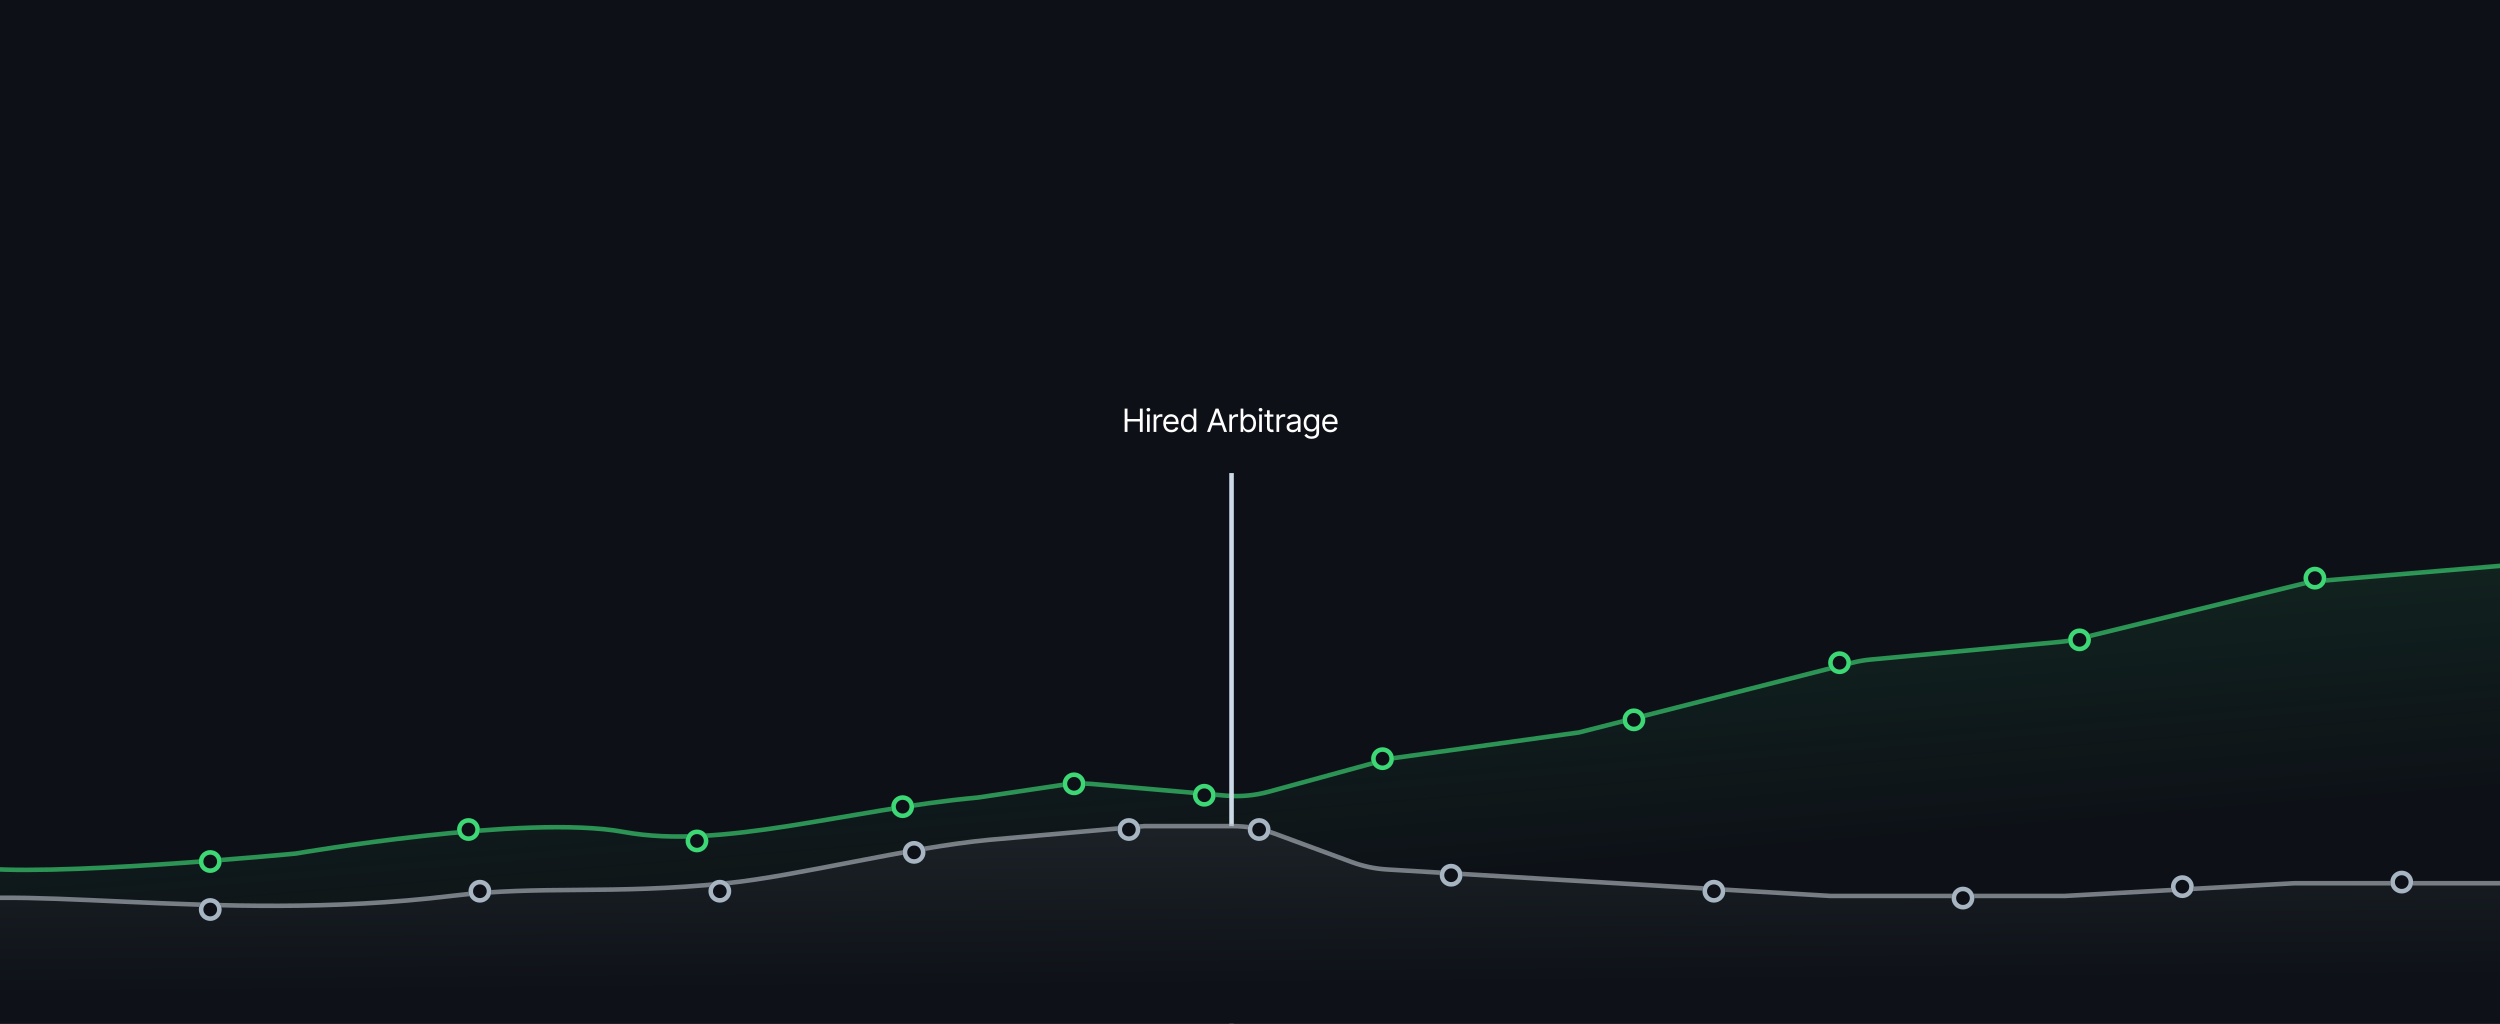 <svg width="1094" height="448" viewBox="0 0 1094 448" fill="none" xmlns="http://www.w3.org/2000/svg">
<g clip-path="url(#clip0_127_103)">
<rect width="1094" height="448" fill="#0D1117"/>
<path d="M465.105 343.443L427.919 349C370.62 354.216 315.919 372 272.919 364.055C229.919 356.111 129.5 373.5 129.5 373.5C129.5 373.5 18.453 384.259 -13 379.397C-82.851 396.987 -68.744 439.419 -41.581 466.5H1108.42L1101.5 247L1015.74 254.146C1012.92 254.382 1010.12 254.839 1007.36 255.514L909.372 279.55C906.794 280.183 904.173 280.624 901.53 280.871L818.719 288.606C815.91 288.868 813.127 289.35 810.395 290.047L691 320.5L608 332L555.244 346.447C549.077 348.135 542.658 348.715 536.288 348.16L477.779 343.055C473.554 342.686 469.3 342.817 465.105 343.443Z" fill="url(#paint0_linear_127_103)" stroke="#3DD875" stroke-opacity="0.65" stroke-width="2"/>
<path d="M492.153 189V178.818H493.386V183.352H498.815V178.818H500.048V189H498.815V184.446H493.386V189H492.153ZM501.937 189V181.364H503.11V189H501.937ZM502.534 180.091C502.305 180.091 502.108 180.013 501.942 179.857C501.78 179.701 501.698 179.514 501.698 179.295C501.698 179.077 501.78 178.889 501.942 178.734C502.108 178.578 502.305 178.5 502.534 178.5C502.762 178.5 502.958 178.578 503.12 178.734C503.286 178.889 503.369 179.077 503.369 179.295C503.369 179.514 503.286 179.701 503.12 179.857C502.958 180.013 502.762 180.091 502.534 180.091ZM504.839 189V181.364H505.973V182.517H506.052C506.192 182.139 506.443 181.833 506.808 181.597C507.173 181.362 507.584 181.244 508.041 181.244C508.127 181.244 508.235 181.246 508.364 181.249C508.493 181.253 508.591 181.258 508.658 181.264V182.457C508.618 182.447 508.527 182.433 508.384 182.413C508.245 182.389 508.097 182.378 507.942 182.378C507.57 182.378 507.239 182.456 506.947 182.612C506.659 182.764 506.43 182.976 506.261 183.248C506.095 183.516 506.013 183.823 506.013 184.168V189H504.839ZM512.598 189.159C511.862 189.159 511.227 188.997 510.693 188.672C510.163 188.344 509.754 187.886 509.465 187.3C509.18 186.71 509.038 186.024 509.038 185.241C509.038 184.459 509.18 183.77 509.465 183.173C509.754 182.573 510.155 182.106 510.669 181.771C511.186 181.433 511.789 181.264 512.478 181.264C512.876 181.264 513.269 181.33 513.657 181.463C514.044 181.596 514.397 181.811 514.715 182.109C515.034 182.404 515.287 182.795 515.476 183.283C515.665 183.77 515.76 184.37 515.76 185.082V185.58H509.873V184.565H514.566C514.566 184.134 514.48 183.75 514.308 183.412C514.139 183.074 513.897 182.807 513.582 182.612C513.27 182.416 512.903 182.318 512.478 182.318C512.011 182.318 511.607 182.434 511.265 182.666C510.927 182.895 510.667 183.193 510.485 183.561C510.302 183.929 510.211 184.323 510.211 184.744V185.42C510.211 185.997 510.311 186.486 510.51 186.887C510.712 187.285 510.992 187.588 511.35 187.797C511.708 188.002 512.124 188.105 512.598 188.105C512.906 188.105 513.184 188.062 513.433 187.976C513.685 187.886 513.902 187.754 514.084 187.578C514.266 187.399 514.407 187.177 514.507 186.912L515.64 187.23C515.521 187.615 515.32 187.953 515.039 188.244C514.757 188.533 514.409 188.758 513.995 188.92C513.58 189.08 513.115 189.159 512.598 189.159ZM520.008 189.159C519.371 189.159 518.81 188.998 518.322 188.677C517.835 188.352 517.454 187.895 517.179 187.305C516.904 186.711 516.766 186.01 516.766 185.202C516.766 184.4 516.904 183.704 517.179 183.114C517.454 182.524 517.837 182.068 518.327 181.746C518.818 181.425 519.385 181.264 520.028 181.264C520.525 181.264 520.918 181.347 521.206 181.513C521.498 181.675 521.72 181.861 521.872 182.07C522.028 182.275 522.149 182.444 522.235 182.577H522.335V178.818H523.508V189H522.374V187.827H522.235C522.149 187.966 522.026 188.142 521.867 188.354C521.708 188.562 521.481 188.75 521.186 188.915C520.891 189.078 520.498 189.159 520.008 189.159ZM520.167 188.105C520.638 188.105 521.035 187.982 521.36 187.737C521.685 187.489 521.932 187.146 522.101 186.708C522.27 186.267 522.354 185.759 522.354 185.182C522.354 184.612 522.272 184.113 522.106 183.685C521.94 183.254 521.695 182.92 521.37 182.681C521.045 182.439 520.644 182.318 520.167 182.318C519.67 182.318 519.255 182.446 518.924 182.701C518.596 182.953 518.349 183.296 518.183 183.73C518.021 184.161 517.94 184.645 517.94 185.182C517.94 185.725 518.023 186.219 518.188 186.663C518.357 187.104 518.606 187.455 518.934 187.717C519.265 187.976 519.676 188.105 520.167 188.105ZM529.494 189H528.201L531.94 178.818H533.213L536.951 189H535.659L532.616 180.429H532.536L529.494 189ZM529.971 185.023H535.181V186.116H529.971V185.023ZM537.958 189V181.364H539.092V182.517H539.171C539.31 182.139 539.562 181.833 539.927 181.597C540.291 181.362 540.702 181.244 541.16 181.244C541.246 181.244 541.354 181.246 541.483 181.249C541.612 181.253 541.71 181.258 541.776 181.264V182.457C541.736 182.447 541.645 182.433 541.503 182.413C541.364 182.389 541.216 182.378 541.06 182.378C540.689 182.378 540.358 182.456 540.066 182.612C539.778 182.764 539.549 182.976 539.38 183.248C539.214 183.516 539.131 183.823 539.131 184.168V189H537.958ZM542.906 189V178.818H544.079V182.577H544.179C544.265 182.444 544.384 182.275 544.537 182.07C544.693 181.861 544.915 181.675 545.203 181.513C545.495 181.347 545.889 181.264 546.386 181.264C547.029 181.264 547.596 181.425 548.087 181.746C548.577 182.068 548.96 182.524 549.235 183.114C549.51 183.704 549.648 184.4 549.648 185.202C549.648 186.01 549.51 186.711 549.235 187.305C548.96 187.895 548.579 188.352 548.092 188.677C547.604 188.998 547.043 189.159 546.406 189.159C545.916 189.159 545.523 189.078 545.228 188.915C544.933 188.75 544.706 188.562 544.547 188.354C544.388 188.142 544.265 187.966 544.179 187.827H544.04V189H542.906ZM544.06 185.182C544.06 185.759 544.144 186.267 544.313 186.708C544.482 187.146 544.729 187.489 545.054 187.737C545.379 187.982 545.776 188.105 546.247 188.105C546.738 188.105 547.147 187.976 547.475 187.717C547.806 187.455 548.055 187.104 548.221 186.663C548.39 186.219 548.474 185.725 548.474 185.182C548.474 184.645 548.391 184.161 548.226 183.73C548.063 183.296 547.816 182.953 547.485 182.701C547.157 182.446 546.744 182.318 546.247 182.318C545.77 182.318 545.369 182.439 545.044 182.681C544.719 182.92 544.474 183.254 544.308 183.685C544.142 184.113 544.06 184.612 544.06 185.182ZM551.022 189V181.364H552.196V189H551.022ZM551.619 180.091C551.39 180.091 551.193 180.013 551.027 179.857C550.865 179.701 550.784 179.514 550.784 179.295C550.784 179.077 550.865 178.889 551.027 178.734C551.193 178.578 551.39 178.5 551.619 178.5C551.848 178.5 552.043 178.578 552.206 178.734C552.371 178.889 552.454 179.077 552.454 179.295C552.454 179.514 552.371 179.701 552.206 179.857C552.043 180.013 551.848 180.091 551.619 180.091ZM557.246 181.364V182.358H553.288V181.364H557.246ZM554.442 179.534H555.615V186.812C555.615 187.144 555.663 187.393 555.759 187.558C555.859 187.721 555.985 187.83 556.137 187.886C556.293 187.939 556.457 187.966 556.629 187.966C556.758 187.966 556.865 187.959 556.947 187.946C557.03 187.929 557.097 187.916 557.146 187.906L557.385 188.96C557.305 188.99 557.194 189.02 557.052 189.05C556.909 189.083 556.729 189.099 556.51 189.099C556.178 189.099 555.854 189.028 555.535 188.886C555.221 188.743 554.959 188.526 554.75 188.234C554.544 187.943 554.442 187.575 554.442 187.131V179.534ZM558.591 189V181.364H559.724V182.517H559.804C559.943 182.139 560.195 181.833 560.559 181.597C560.924 181.362 561.335 181.244 561.792 181.244C561.878 181.244 561.986 181.246 562.115 181.249C562.245 181.253 562.342 181.258 562.409 181.264V182.457C562.369 182.447 562.278 182.433 562.135 182.413C561.996 182.389 561.849 182.378 561.693 182.378C561.322 182.378 560.99 182.456 560.699 182.612C560.41 182.764 560.181 182.976 560.012 183.248C559.847 183.516 559.764 183.823 559.764 184.168V189H558.591ZM565.627 189.179C565.143 189.179 564.704 189.088 564.309 188.906C563.915 188.72 563.602 188.453 563.37 188.105C563.138 187.754 563.022 187.33 563.022 186.832C563.022 186.395 563.108 186.04 563.28 185.768C563.452 185.493 563.683 185.278 563.971 185.122C564.26 184.966 564.578 184.85 564.926 184.774C565.277 184.695 565.63 184.632 565.985 184.585C566.449 184.526 566.825 184.481 567.113 184.451C567.405 184.418 567.617 184.363 567.75 184.287C567.885 184.211 567.953 184.078 567.953 183.889V183.849C567.953 183.359 567.819 182.978 567.551 182.706C567.286 182.434 566.883 182.298 566.343 182.298C565.783 182.298 565.343 182.421 565.025 182.666C564.707 182.911 564.483 183.173 564.354 183.452L563.24 183.054C563.439 182.59 563.704 182.229 564.036 181.97C564.371 181.708 564.735 181.526 565.13 181.423C565.527 181.317 565.918 181.264 566.303 181.264C566.548 181.264 566.83 181.294 567.148 181.354C567.47 181.41 567.779 181.528 568.078 181.707C568.379 181.886 568.63 182.156 568.828 182.517C569.027 182.878 569.127 183.362 569.127 183.969V189H567.953V187.966H567.894C567.814 188.132 567.682 188.309 567.496 188.498C567.31 188.687 567.064 188.848 566.755 188.98C566.447 189.113 566.071 189.179 565.627 189.179ZM565.806 188.125C566.27 188.125 566.661 188.034 566.979 187.852C567.3 187.669 567.542 187.434 567.705 187.146C567.871 186.857 567.953 186.554 567.953 186.236V185.162C567.904 185.222 567.794 185.276 567.625 185.326C567.46 185.372 567.267 185.414 567.049 185.45C566.833 185.483 566.623 185.513 566.417 185.54C566.215 185.563 566.051 185.583 565.925 185.599C565.62 185.639 565.335 185.704 565.07 185.793C564.808 185.879 564.596 186.01 564.434 186.186C564.274 186.358 564.195 186.594 564.195 186.892C564.195 187.3 564.346 187.608 564.647 187.817C564.952 188.022 565.338 188.125 565.806 188.125ZM573.931 192.023C573.364 192.023 572.877 191.95 572.469 191.804C572.061 191.661 571.722 191.473 571.45 191.237C571.181 191.005 570.968 190.757 570.808 190.491L571.743 189.835C571.849 189.974 571.983 190.134 572.146 190.312C572.308 190.495 572.53 190.652 572.812 190.785C573.097 190.921 573.47 190.989 573.931 190.989C574.547 190.989 575.056 190.839 575.457 190.541C575.858 190.243 576.058 189.776 576.058 189.139V187.588H575.959C575.873 187.727 575.75 187.9 575.591 188.105C575.435 188.307 575.21 188.488 574.915 188.647C574.623 188.803 574.229 188.881 573.732 188.881C573.115 188.881 572.562 188.735 572.071 188.443C571.584 188.152 571.198 187.727 570.913 187.17C570.631 186.614 570.49 185.937 570.49 185.142C570.49 184.36 570.628 183.679 570.903 183.099C571.178 182.515 571.561 182.065 572.051 181.746C572.542 181.425 573.109 181.264 573.752 181.264C574.249 181.264 574.643 181.347 574.935 181.513C575.23 181.675 575.455 181.861 575.611 182.07C575.77 182.275 575.893 182.444 575.979 182.577H576.098V181.364H577.232V189.219C577.232 189.875 577.083 190.409 576.784 190.82C576.489 191.234 576.092 191.537 575.591 191.729C575.094 191.925 574.54 192.023 573.931 192.023ZM573.891 187.827C574.361 187.827 574.759 187.719 575.084 187.504C575.409 187.288 575.656 186.978 575.825 186.574C575.994 186.17 576.078 185.686 576.078 185.122C576.078 184.572 575.995 184.086 575.83 183.665C575.664 183.245 575.419 182.915 575.094 182.676C574.769 182.437 574.368 182.318 573.891 182.318C573.394 182.318 572.979 182.444 572.648 182.696C572.32 182.948 572.073 183.286 571.907 183.71C571.745 184.134 571.664 184.605 571.664 185.122C571.664 185.652 571.746 186.121 571.912 186.529C572.081 186.933 572.33 187.252 572.658 187.484C572.989 187.712 573.4 187.827 573.891 187.827ZM582.161 189.159C581.425 189.159 580.791 188.997 580.257 188.672C579.727 188.344 579.317 187.886 579.029 187.3C578.744 186.71 578.602 186.024 578.602 185.241C578.602 184.459 578.744 183.77 579.029 183.173C579.317 182.573 579.718 182.106 580.232 181.771C580.749 181.433 581.352 181.264 582.042 181.264C582.44 181.264 582.832 181.33 583.22 181.463C583.608 181.596 583.961 181.811 584.279 182.109C584.597 182.404 584.851 182.795 585.04 183.283C585.229 183.77 585.323 184.37 585.323 185.082V185.58H579.437V184.565H584.13C584.13 184.134 584.044 183.75 583.871 183.412C583.702 183.074 583.46 182.807 583.146 182.612C582.834 182.416 582.466 182.318 582.042 182.318C581.575 182.318 581.17 182.434 580.829 182.666C580.491 182.895 580.231 183.193 580.048 183.561C579.866 183.929 579.775 184.323 579.775 184.744V185.42C579.775 185.997 579.874 186.486 580.073 186.887C580.275 187.285 580.555 187.588 580.913 187.797C581.271 188.002 581.687 188.105 582.161 188.105C582.469 188.105 582.748 188.062 582.996 187.976C583.248 187.886 583.465 187.754 583.648 187.578C583.83 187.399 583.971 187.177 584.07 186.912L585.204 187.23C585.084 187.615 584.884 187.953 584.602 188.244C584.321 188.533 583.973 188.758 583.558 188.92C583.144 189.08 582.678 189.159 582.161 189.159Z" fill="white"/>
<path d="M538.92 448L538.92 207" stroke="#CCDAE7" stroke-width="2"/>
<path d="M500.92 361.5L432.92 367.5C397.211 370.854 348.921 383.37 317.92 386.5C266.704 391.672 236.734 387.29 197.42 392.063C93.565 404.671 -1.815 384.326 -37.58 397.5C-66.012 407.973 -45.36 451.415 -43.08 465H1115.42L1098.5 386.5H1004L903.5 392.063H801L707.5 386.5L606.982 380.478C601.689 380.161 596.473 379.066 591.499 377.229L557.977 364.846C551.986 362.633 545.651 361.5 539.265 361.5H500.92Z" fill="url(#paint1_linear_127_103)" stroke="#B4B9C2" stroke-opacity="0.63" stroke-width="2"/>
<g filter="url(#filter0_d_127_103)">
<circle cx="494" cy="363" r="5" fill="#0D1117"/>
<circle cx="494" cy="363" r="4" stroke="#A7B5C3" stroke-width="2"/>
</g>
<g filter="url(#filter1_d_127_103)">
<circle cx="400" cy="373" r="5" fill="#0D1117"/>
<circle cx="400" cy="373" r="4" stroke="#A7B5C3" stroke-width="2"/>
</g>
<g filter="url(#filter2_d_127_103)">
<circle cx="315" cy="390" r="5" fill="#0D1117"/>
<circle cx="315" cy="390" r="4" stroke="#A7B5C3" stroke-width="2"/>
</g>
<g filter="url(#filter3_d_127_103)">
<circle cx="210" cy="390" r="5" fill="#0D1117"/>
<circle cx="210" cy="390" r="4" stroke="#A7B5C3" stroke-width="2"/>
</g>
<g filter="url(#filter4_d_127_103)">
<circle cx="92" cy="398" r="5" fill="#0D1117"/>
<circle cx="92" cy="398" r="4" stroke="#A7B5C3" stroke-width="2"/>
</g>
<g filter="url(#filter5_d_127_103)">
<circle cx="551" cy="363" r="5" fill="#0D1117"/>
<circle cx="551" cy="363" r="4" stroke="#A7B5C3" stroke-width="2"/>
</g>
<g filter="url(#filter6_d_127_103)">
<circle cx="635" cy="383" r="5" fill="#0D1117"/>
<circle cx="635" cy="383" r="4" stroke="#A7B5C3" stroke-width="2"/>
</g>
<g filter="url(#filter7_d_127_103)">
<circle cx="750" cy="390" r="5" fill="#0D1117"/>
<circle cx="750" cy="390" r="4" stroke="#A7B5C3" stroke-width="2"/>
</g>
<g filter="url(#filter8_d_127_103)">
<circle cx="859" cy="393" r="5" fill="#0D1117"/>
<circle cx="859" cy="393" r="4" stroke="#A7B5C3" stroke-width="2"/>
</g>
<g filter="url(#filter9_d_127_103)">
<circle cx="955" cy="388" r="5" fill="#0D1117"/>
<circle cx="955" cy="388" r="4" stroke="#A7B5C3" stroke-width="2"/>
</g>
<g filter="url(#filter10_d_127_103)">
<circle cx="1051" cy="386" r="5" fill="#0D1117"/>
<circle cx="1051" cy="386" r="4" stroke="#A7B5C3" stroke-width="2"/>
</g>
<g filter="url(#filter11_d_127_103)">
<circle cx="605" cy="332" r="5" fill="#0D1117"/>
<circle cx="605" cy="332" r="4" stroke="#3DD875" stroke-width="2"/>
</g>
<g filter="url(#filter12_d_127_103)">
<circle cx="715" cy="315" r="5" fill="#0D1117"/>
<circle cx="715" cy="315" r="4" stroke="#3DD875" stroke-width="2"/>
</g>
<g filter="url(#filter13_d_127_103)">
<circle cx="805" cy="290" r="5" fill="#0D1117"/>
<circle cx="805" cy="290" r="4" stroke="#3DD875" stroke-width="2"/>
</g>
<g filter="url(#filter14_d_127_103)">
<circle cx="910" cy="280" r="5" fill="#0D1117"/>
<circle cx="910" cy="280" r="4" stroke="#3DD875" stroke-width="2"/>
</g>
<g filter="url(#filter15_d_127_103)">
<circle cx="1013" cy="253" r="5" fill="#0D1117"/>
<circle cx="1013" cy="253" r="4" stroke="#3DD875" stroke-width="2"/>
</g>
<g filter="url(#filter16_d_127_103)">
<circle cx="527" cy="348" r="5" fill="#0D1117"/>
<circle cx="527" cy="348" r="4" stroke="#3DD875" stroke-width="2"/>
</g>
<g filter="url(#filter17_d_127_103)">
<circle cx="470" cy="343" r="5" fill="#0D1117"/>
<circle cx="470" cy="343" r="4" stroke="#3DD875" stroke-width="2"/>
</g>
<g filter="url(#filter18_d_127_103)">
<circle cx="395" cy="353" r="5" fill="#0D1117"/>
<circle cx="395" cy="353" r="4" stroke="#3DD875" stroke-width="2"/>
</g>
<g filter="url(#filter19_d_127_103)">
<circle cx="305" cy="368" r="5" fill="#0D1117"/>
<circle cx="305" cy="368" r="4" stroke="#3DD875" stroke-width="2"/>
</g>
<g filter="url(#filter20_d_127_103)">
<circle cx="205" cy="363" r="5" fill="#0D1117"/>
<circle cx="205" cy="363" r="4" stroke="#3DD875" stroke-width="2"/>
</g>
<g filter="url(#filter21_d_127_103)">
<circle cx="92" cy="377" r="5" fill="#0D1117"/>
<circle cx="92" cy="377" r="4" stroke="#3DD875" stroke-width="2"/>
</g>
</g>
<defs>
<filter id="filter0_d_127_103" x="474.1" y="343.1" width="39.8" height="39.8" filterUnits="userSpaceOnUse" color-interpolation-filters="sRGB">
<feFlood flood-opacity="0" result="BackgroundImageFix"/>
<feColorMatrix in="SourceAlpha" type="matrix" values="0 0 0 0 0 0 0 0 0 0 0 0 0 0 0 0 0 0 127 0" result="hardAlpha"/>
<feOffset/>
<feGaussianBlur stdDeviation="7.45"/>
<feComposite in2="hardAlpha" operator="out"/>
<feColorMatrix type="matrix" values="0 0 0 0 1 0 0 0 0 1 0 0 0 0 1 0 0 0 0.26 0"/>
<feBlend mode="normal" in2="BackgroundImageFix" result="effect1_dropShadow_127_103"/>
<feBlend mode="normal" in="SourceGraphic" in2="effect1_dropShadow_127_103" result="shape"/>
</filter>
<filter id="filter1_d_127_103" x="380.1" y="353.1" width="39.8" height="39.8" filterUnits="userSpaceOnUse" color-interpolation-filters="sRGB">
<feFlood flood-opacity="0" result="BackgroundImageFix"/>
<feColorMatrix in="SourceAlpha" type="matrix" values="0 0 0 0 0 0 0 0 0 0 0 0 0 0 0 0 0 0 127 0" result="hardAlpha"/>
<feOffset/>
<feGaussianBlur stdDeviation="7.45"/>
<feComposite in2="hardAlpha" operator="out"/>
<feColorMatrix type="matrix" values="0 0 0 0 1 0 0 0 0 1 0 0 0 0 1 0 0 0 0.26 0"/>
<feBlend mode="normal" in2="BackgroundImageFix" result="effect1_dropShadow_127_103"/>
<feBlend mode="normal" in="SourceGraphic" in2="effect1_dropShadow_127_103" result="shape"/>
</filter>
<filter id="filter2_d_127_103" x="295.1" y="370.1" width="39.8" height="39.8" filterUnits="userSpaceOnUse" color-interpolation-filters="sRGB">
<feFlood flood-opacity="0" result="BackgroundImageFix"/>
<feColorMatrix in="SourceAlpha" type="matrix" values="0 0 0 0 0 0 0 0 0 0 0 0 0 0 0 0 0 0 127 0" result="hardAlpha"/>
<feOffset/>
<feGaussianBlur stdDeviation="7.45"/>
<feComposite in2="hardAlpha" operator="out"/>
<feColorMatrix type="matrix" values="0 0 0 0 1 0 0 0 0 1 0 0 0 0 1 0 0 0 0.26 0"/>
<feBlend mode="normal" in2="BackgroundImageFix" result="effect1_dropShadow_127_103"/>
<feBlend mode="normal" in="SourceGraphic" in2="effect1_dropShadow_127_103" result="shape"/>
</filter>
<filter id="filter3_d_127_103" x="190.1" y="370.1" width="39.8" height="39.8" filterUnits="userSpaceOnUse" color-interpolation-filters="sRGB">
<feFlood flood-opacity="0" result="BackgroundImageFix"/>
<feColorMatrix in="SourceAlpha" type="matrix" values="0 0 0 0 0 0 0 0 0 0 0 0 0 0 0 0 0 0 127 0" result="hardAlpha"/>
<feOffset/>
<feGaussianBlur stdDeviation="7.45"/>
<feComposite in2="hardAlpha" operator="out"/>
<feColorMatrix type="matrix" values="0 0 0 0 1 0 0 0 0 1 0 0 0 0 1 0 0 0 0.26 0"/>
<feBlend mode="normal" in2="BackgroundImageFix" result="effect1_dropShadow_127_103"/>
<feBlend mode="normal" in="SourceGraphic" in2="effect1_dropShadow_127_103" result="shape"/>
</filter>
<filter id="filter4_d_127_103" x="72.1" y="378.1" width="39.8" height="39.8" filterUnits="userSpaceOnUse" color-interpolation-filters="sRGB">
<feFlood flood-opacity="0" result="BackgroundImageFix"/>
<feColorMatrix in="SourceAlpha" type="matrix" values="0 0 0 0 0 0 0 0 0 0 0 0 0 0 0 0 0 0 127 0" result="hardAlpha"/>
<feOffset/>
<feGaussianBlur stdDeviation="7.45"/>
<feComposite in2="hardAlpha" operator="out"/>
<feColorMatrix type="matrix" values="0 0 0 0 1 0 0 0 0 1 0 0 0 0 1 0 0 0 0.26 0"/>
<feBlend mode="normal" in2="BackgroundImageFix" result="effect1_dropShadow_127_103"/>
<feBlend mode="normal" in="SourceGraphic" in2="effect1_dropShadow_127_103" result="shape"/>
</filter>
<filter id="filter5_d_127_103" x="531.1" y="343.1" width="39.8" height="39.8" filterUnits="userSpaceOnUse" color-interpolation-filters="sRGB">
<feFlood flood-opacity="0" result="BackgroundImageFix"/>
<feColorMatrix in="SourceAlpha" type="matrix" values="0 0 0 0 0 0 0 0 0 0 0 0 0 0 0 0 0 0 127 0" result="hardAlpha"/>
<feOffset/>
<feGaussianBlur stdDeviation="7.45"/>
<feComposite in2="hardAlpha" operator="out"/>
<feColorMatrix type="matrix" values="0 0 0 0 1 0 0 0 0 1 0 0 0 0 1 0 0 0 0.26 0"/>
<feBlend mode="normal" in2="BackgroundImageFix" result="effect1_dropShadow_127_103"/>
<feBlend mode="normal" in="SourceGraphic" in2="effect1_dropShadow_127_103" result="shape"/>
</filter>
<filter id="filter6_d_127_103" x="615.1" y="363.1" width="39.8" height="39.8" filterUnits="userSpaceOnUse" color-interpolation-filters="sRGB">
<feFlood flood-opacity="0" result="BackgroundImageFix"/>
<feColorMatrix in="SourceAlpha" type="matrix" values="0 0 0 0 0 0 0 0 0 0 0 0 0 0 0 0 0 0 127 0" result="hardAlpha"/>
<feOffset/>
<feGaussianBlur stdDeviation="7.45"/>
<feComposite in2="hardAlpha" operator="out"/>
<feColorMatrix type="matrix" values="0 0 0 0 1 0 0 0 0 1 0 0 0 0 1 0 0 0 0.26 0"/>
<feBlend mode="normal" in2="BackgroundImageFix" result="effect1_dropShadow_127_103"/>
<feBlend mode="normal" in="SourceGraphic" in2="effect1_dropShadow_127_103" result="shape"/>
</filter>
<filter id="filter7_d_127_103" x="730.1" y="370.1" width="39.8" height="39.8" filterUnits="userSpaceOnUse" color-interpolation-filters="sRGB">
<feFlood flood-opacity="0" result="BackgroundImageFix"/>
<feColorMatrix in="SourceAlpha" type="matrix" values="0 0 0 0 0 0 0 0 0 0 0 0 0 0 0 0 0 0 127 0" result="hardAlpha"/>
<feOffset/>
<feGaussianBlur stdDeviation="7.45"/>
<feComposite in2="hardAlpha" operator="out"/>
<feColorMatrix type="matrix" values="0 0 0 0 1 0 0 0 0 1 0 0 0 0 1 0 0 0 0.26 0"/>
<feBlend mode="normal" in2="BackgroundImageFix" result="effect1_dropShadow_127_103"/>
<feBlend mode="normal" in="SourceGraphic" in2="effect1_dropShadow_127_103" result="shape"/>
</filter>
<filter id="filter8_d_127_103" x="839.1" y="373.1" width="39.8" height="39.8" filterUnits="userSpaceOnUse" color-interpolation-filters="sRGB">
<feFlood flood-opacity="0" result="BackgroundImageFix"/>
<feColorMatrix in="SourceAlpha" type="matrix" values="0 0 0 0 0 0 0 0 0 0 0 0 0 0 0 0 0 0 127 0" result="hardAlpha"/>
<feOffset/>
<feGaussianBlur stdDeviation="7.45"/>
<feComposite in2="hardAlpha" operator="out"/>
<feColorMatrix type="matrix" values="0 0 0 0 1 0 0 0 0 1 0 0 0 0 1 0 0 0 0.26 0"/>
<feBlend mode="normal" in2="BackgroundImageFix" result="effect1_dropShadow_127_103"/>
<feBlend mode="normal" in="SourceGraphic" in2="effect1_dropShadow_127_103" result="shape"/>
</filter>
<filter id="filter9_d_127_103" x="935.1" y="368.1" width="39.8" height="39.8" filterUnits="userSpaceOnUse" color-interpolation-filters="sRGB">
<feFlood flood-opacity="0" result="BackgroundImageFix"/>
<feColorMatrix in="SourceAlpha" type="matrix" values="0 0 0 0 0 0 0 0 0 0 0 0 0 0 0 0 0 0 127 0" result="hardAlpha"/>
<feOffset/>
<feGaussianBlur stdDeviation="7.45"/>
<feComposite in2="hardAlpha" operator="out"/>
<feColorMatrix type="matrix" values="0 0 0 0 1 0 0 0 0 1 0 0 0 0 1 0 0 0 0.26 0"/>
<feBlend mode="normal" in2="BackgroundImageFix" result="effect1_dropShadow_127_103"/>
<feBlend mode="normal" in="SourceGraphic" in2="effect1_dropShadow_127_103" result="shape"/>
</filter>
<filter id="filter10_d_127_103" x="1031.1" y="366.1" width="39.8" height="39.8" filterUnits="userSpaceOnUse" color-interpolation-filters="sRGB">
<feFlood flood-opacity="0" result="BackgroundImageFix"/>
<feColorMatrix in="SourceAlpha" type="matrix" values="0 0 0 0 0 0 0 0 0 0 0 0 0 0 0 0 0 0 127 0" result="hardAlpha"/>
<feOffset/>
<feGaussianBlur stdDeviation="7.45"/>
<feComposite in2="hardAlpha" operator="out"/>
<feColorMatrix type="matrix" values="0 0 0 0 1 0 0 0 0 1 0 0 0 0 1 0 0 0 0.26 0"/>
<feBlend mode="normal" in2="BackgroundImageFix" result="effect1_dropShadow_127_103"/>
<feBlend mode="normal" in="SourceGraphic" in2="effect1_dropShadow_127_103" result="shape"/>
</filter>
<filter id="filter11_d_127_103" x="585.1" y="312.1" width="39.8" height="39.8" filterUnits="userSpaceOnUse" color-interpolation-filters="sRGB">
<feFlood flood-opacity="0" result="BackgroundImageFix"/>
<feColorMatrix in="SourceAlpha" type="matrix" values="0 0 0 0 0 0 0 0 0 0 0 0 0 0 0 0 0 0 127 0" result="hardAlpha"/>
<feOffset/>
<feGaussianBlur stdDeviation="7.45"/>
<feComposite in2="hardAlpha" operator="out"/>
<feColorMatrix type="matrix" values="0 0 0 0 0.47 0 0 0 0 0.92 0 0 0 0 0.633 0 0 0 1 0"/>
<feBlend mode="normal" in2="BackgroundImageFix" result="effect1_dropShadow_127_103"/>
<feBlend mode="normal" in="SourceGraphic" in2="effect1_dropShadow_127_103" result="shape"/>
</filter>
<filter id="filter12_d_127_103" x="695.1" y="295.1" width="39.8" height="39.8" filterUnits="userSpaceOnUse" color-interpolation-filters="sRGB">
<feFlood flood-opacity="0" result="BackgroundImageFix"/>
<feColorMatrix in="SourceAlpha" type="matrix" values="0 0 0 0 0 0 0 0 0 0 0 0 0 0 0 0 0 0 127 0" result="hardAlpha"/>
<feOffset/>
<feGaussianBlur stdDeviation="7.45"/>
<feComposite in2="hardAlpha" operator="out"/>
<feColorMatrix type="matrix" values="0 0 0 0 0.47 0 0 0 0 0.92 0 0 0 0 0.633 0 0 0 1 0"/>
<feBlend mode="normal" in2="BackgroundImageFix" result="effect1_dropShadow_127_103"/>
<feBlend mode="normal" in="SourceGraphic" in2="effect1_dropShadow_127_103" result="shape"/>
</filter>
<filter id="filter13_d_127_103" x="785.1" y="270.1" width="39.8" height="39.8" filterUnits="userSpaceOnUse" color-interpolation-filters="sRGB">
<feFlood flood-opacity="0" result="BackgroundImageFix"/>
<feColorMatrix in="SourceAlpha" type="matrix" values="0 0 0 0 0 0 0 0 0 0 0 0 0 0 0 0 0 0 127 0" result="hardAlpha"/>
<feOffset/>
<feGaussianBlur stdDeviation="7.45"/>
<feComposite in2="hardAlpha" operator="out"/>
<feColorMatrix type="matrix" values="0 0 0 0 0.47 0 0 0 0 0.92 0 0 0 0 0.633 0 0 0 1 0"/>
<feBlend mode="normal" in2="BackgroundImageFix" result="effect1_dropShadow_127_103"/>
<feBlend mode="normal" in="SourceGraphic" in2="effect1_dropShadow_127_103" result="shape"/>
</filter>
<filter id="filter14_d_127_103" x="890.1" y="260.1" width="39.8" height="39.8" filterUnits="userSpaceOnUse" color-interpolation-filters="sRGB">
<feFlood flood-opacity="0" result="BackgroundImageFix"/>
<feColorMatrix in="SourceAlpha" type="matrix" values="0 0 0 0 0 0 0 0 0 0 0 0 0 0 0 0 0 0 127 0" result="hardAlpha"/>
<feOffset/>
<feGaussianBlur stdDeviation="7.45"/>
<feComposite in2="hardAlpha" operator="out"/>
<feColorMatrix type="matrix" values="0 0 0 0 0.47 0 0 0 0 0.92 0 0 0 0 0.633 0 0 0 1 0"/>
<feBlend mode="normal" in2="BackgroundImageFix" result="effect1_dropShadow_127_103"/>
<feBlend mode="normal" in="SourceGraphic" in2="effect1_dropShadow_127_103" result="shape"/>
</filter>
<filter id="filter15_d_127_103" x="993.1" y="233.1" width="39.8" height="39.8" filterUnits="userSpaceOnUse" color-interpolation-filters="sRGB">
<feFlood flood-opacity="0" result="BackgroundImageFix"/>
<feColorMatrix in="SourceAlpha" type="matrix" values="0 0 0 0 0 0 0 0 0 0 0 0 0 0 0 0 0 0 127 0" result="hardAlpha"/>
<feOffset/>
<feGaussianBlur stdDeviation="7.45"/>
<feComposite in2="hardAlpha" operator="out"/>
<feColorMatrix type="matrix" values="0 0 0 0 0.47 0 0 0 0 0.92 0 0 0 0 0.633 0 0 0 1 0"/>
<feBlend mode="normal" in2="BackgroundImageFix" result="effect1_dropShadow_127_103"/>
<feBlend mode="normal" in="SourceGraphic" in2="effect1_dropShadow_127_103" result="shape"/>
</filter>
<filter id="filter16_d_127_103" x="507.1" y="328.1" width="39.8" height="39.8" filterUnits="userSpaceOnUse" color-interpolation-filters="sRGB">
<feFlood flood-opacity="0" result="BackgroundImageFix"/>
<feColorMatrix in="SourceAlpha" type="matrix" values="0 0 0 0 0 0 0 0 0 0 0 0 0 0 0 0 0 0 127 0" result="hardAlpha"/>
<feOffset/>
<feGaussianBlur stdDeviation="7.45"/>
<feComposite in2="hardAlpha" operator="out"/>
<feColorMatrix type="matrix" values="0 0 0 0 0.47 0 0 0 0 0.92 0 0 0 0 0.633 0 0 0 1 0"/>
<feBlend mode="normal" in2="BackgroundImageFix" result="effect1_dropShadow_127_103"/>
<feBlend mode="normal" in="SourceGraphic" in2="effect1_dropShadow_127_103" result="shape"/>
</filter>
<filter id="filter17_d_127_103" x="450.1" y="323.1" width="39.8" height="39.8" filterUnits="userSpaceOnUse" color-interpolation-filters="sRGB">
<feFlood flood-opacity="0" result="BackgroundImageFix"/>
<feColorMatrix in="SourceAlpha" type="matrix" values="0 0 0 0 0 0 0 0 0 0 0 0 0 0 0 0 0 0 127 0" result="hardAlpha"/>
<feOffset/>
<feGaussianBlur stdDeviation="7.45"/>
<feComposite in2="hardAlpha" operator="out"/>
<feColorMatrix type="matrix" values="0 0 0 0 0.47 0 0 0 0 0.92 0 0 0 0 0.633 0 0 0 1 0"/>
<feBlend mode="normal" in2="BackgroundImageFix" result="effect1_dropShadow_127_103"/>
<feBlend mode="normal" in="SourceGraphic" in2="effect1_dropShadow_127_103" result="shape"/>
</filter>
<filter id="filter18_d_127_103" x="375.1" y="333.1" width="39.8" height="39.8" filterUnits="userSpaceOnUse" color-interpolation-filters="sRGB">
<feFlood flood-opacity="0" result="BackgroundImageFix"/>
<feColorMatrix in="SourceAlpha" type="matrix" values="0 0 0 0 0 0 0 0 0 0 0 0 0 0 0 0 0 0 127 0" result="hardAlpha"/>
<feOffset/>
<feGaussianBlur stdDeviation="7.45"/>
<feComposite in2="hardAlpha" operator="out"/>
<feColorMatrix type="matrix" values="0 0 0 0 0.47 0 0 0 0 0.92 0 0 0 0 0.633 0 0 0 1 0"/>
<feBlend mode="normal" in2="BackgroundImageFix" result="effect1_dropShadow_127_103"/>
<feBlend mode="normal" in="SourceGraphic" in2="effect1_dropShadow_127_103" result="shape"/>
</filter>
<filter id="filter19_d_127_103" x="285.1" y="348.1" width="39.8" height="39.8" filterUnits="userSpaceOnUse" color-interpolation-filters="sRGB">
<feFlood flood-opacity="0" result="BackgroundImageFix"/>
<feColorMatrix in="SourceAlpha" type="matrix" values="0 0 0 0 0 0 0 0 0 0 0 0 0 0 0 0 0 0 127 0" result="hardAlpha"/>
<feOffset/>
<feGaussianBlur stdDeviation="7.45"/>
<feComposite in2="hardAlpha" operator="out"/>
<feColorMatrix type="matrix" values="0 0 0 0 0.47 0 0 0 0 0.92 0 0 0 0 0.633 0 0 0 1 0"/>
<feBlend mode="normal" in2="BackgroundImageFix" result="effect1_dropShadow_127_103"/>
<feBlend mode="normal" in="SourceGraphic" in2="effect1_dropShadow_127_103" result="shape"/>
</filter>
<filter id="filter20_d_127_103" x="185.1" y="343.1" width="39.8" height="39.8" filterUnits="userSpaceOnUse" color-interpolation-filters="sRGB">
<feFlood flood-opacity="0" result="BackgroundImageFix"/>
<feColorMatrix in="SourceAlpha" type="matrix" values="0 0 0 0 0 0 0 0 0 0 0 0 0 0 0 0 0 0 127 0" result="hardAlpha"/>
<feOffset/>
<feGaussianBlur stdDeviation="7.45"/>
<feComposite in2="hardAlpha" operator="out"/>
<feColorMatrix type="matrix" values="0 0 0 0 0.47 0 0 0 0 0.92 0 0 0 0 0.633 0 0 0 1 0"/>
<feBlend mode="normal" in2="BackgroundImageFix" result="effect1_dropShadow_127_103"/>
<feBlend mode="normal" in="SourceGraphic" in2="effect1_dropShadow_127_103" result="shape"/>
</filter>
<filter id="filter21_d_127_103" x="72.1" y="357.1" width="39.8" height="39.8" filterUnits="userSpaceOnUse" color-interpolation-filters="sRGB">
<feFlood flood-opacity="0" result="BackgroundImageFix"/>
<feColorMatrix in="SourceAlpha" type="matrix" values="0 0 0 0 0 0 0 0 0 0 0 0 0 0 0 0 0 0 127 0" result="hardAlpha"/>
<feOffset/>
<feGaussianBlur stdDeviation="7.45"/>
<feComposite in2="hardAlpha" operator="out"/>
<feColorMatrix type="matrix" values="0 0 0 0 0.47 0 0 0 0 0.92 0 0 0 0 0.633 0 0 0 1 0"/>
<feBlend mode="normal" in2="BackgroundImageFix" result="effect1_dropShadow_127_103"/>
<feBlend mode="normal" in="SourceGraphic" in2="effect1_dropShadow_127_103" result="shape"/>
</filter>
<linearGradient id="paint0_linear_127_103" x1="800.5" y1="264" x2="816.92" y2="462.5" gradientUnits="userSpaceOnUse">
<stop stop-color="#3DD875" stop-opacity="0.09"/>
<stop offset="0.53" stop-color="#3DD875" stop-opacity="0"/>
</linearGradient>
<linearGradient id="paint1_linear_127_103" x1="784.5" y1="339" x2="785.5" y2="472.5" gradientUnits="userSpaceOnUse">
<stop stop-color="#20262B"/>
<stop offset="0.68" stop-color="#0E1218"/>
</linearGradient>
<clipPath id="clip0_127_103">
<rect width="1094" height="448" fill="white"/>
</clipPath>
</defs>
</svg>
